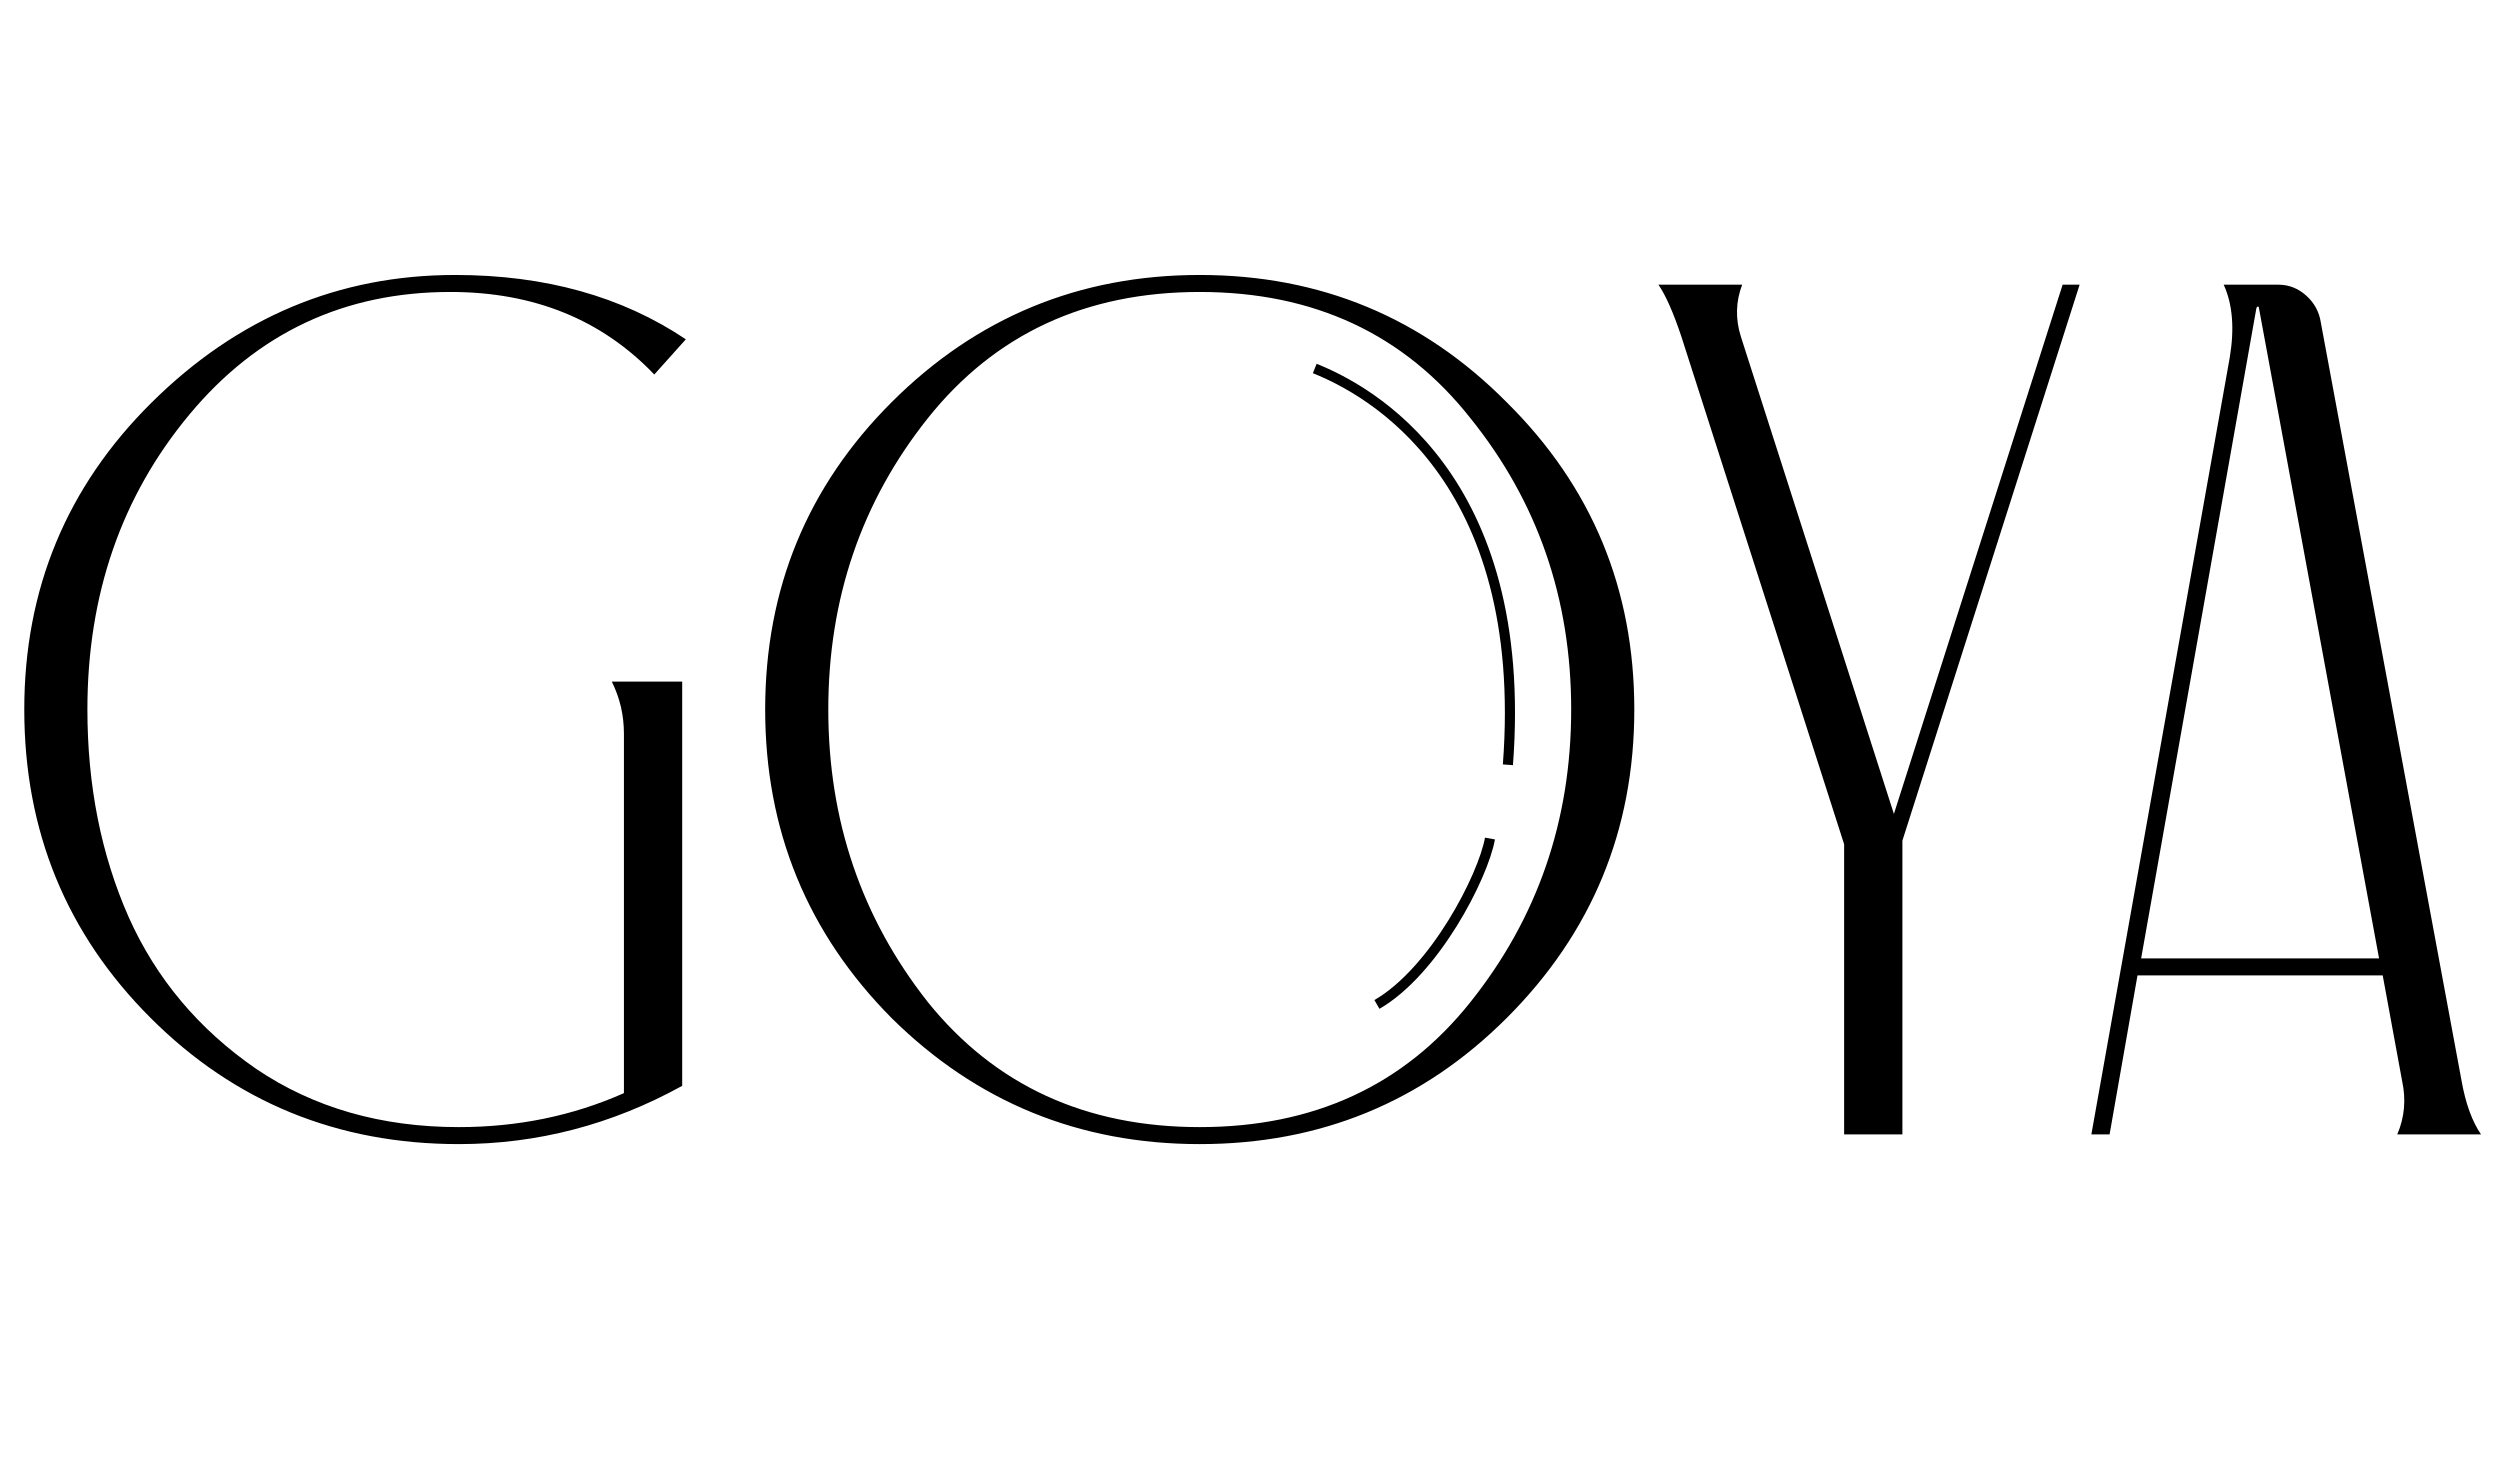 <svg width="173" height="102" viewBox="0 0 173 102" fill="none" xmlns="http://www.w3.org/2000/svg">
<path d="M43.176 75.644V50.78C43.176 49.492 42.896 48.288 42.336 47.168H47.208V75.14C42.336 77.828 37.184 79.172 31.752 79.172C23.352 79.172 16.24 76.26 10.416 70.436C4.592 64.612 1.68 57.5 1.68 49.1C1.68 40.756 4.62 33.672 10.5 27.848C16.436 21.968 23.436 19.028 31.5 19.028C37.716 19.028 43.036 20.512 47.46 23.48L45.276 25.916C41.636 22.108 36.932 20.204 31.164 20.204C23.828 20.204 17.808 23.032 13.104 28.688C8.4 34.344 6.048 41.148 6.048 49.1C6.048 54.364 7 59.152 8.904 63.464C10.808 67.72 13.748 71.22 17.724 73.964C21.7 76.652 26.376 77.996 31.752 77.996C35.84 77.996 39.648 77.212 43.176 75.644ZM61.685 27.848C67.566 21.968 74.677 19.028 83.022 19.028C91.365 19.028 98.45 21.968 104.274 27.848C110.154 33.672 113.094 40.756 113.094 49.1C113.094 57.444 110.154 64.556 104.274 70.436C98.45 76.26 91.365 79.172 83.022 79.172C74.677 79.172 67.566 76.26 61.685 70.436C55.861 64.556 52.95 57.444 52.95 49.1C52.95 40.756 55.861 33.672 61.685 27.848ZM64.206 69.344C68.853 75.112 75.126 77.996 83.022 77.996C90.918 77.996 97.162 75.112 101.754 69.344C106.402 63.52 108.726 56.772 108.726 49.1C108.726 41.428 106.402 34.708 101.754 28.94C97.162 23.116 90.918 20.204 83.022 20.204C75.126 20.204 68.853 23.116 64.206 28.94C59.614 34.708 57.318 41.428 57.318 49.1C57.318 56.772 59.614 63.52 64.206 69.344ZM131.646 58.172V78.5H127.614V58.424L116.358 23.312C115.798 21.632 115.266 20.428 114.762 19.7H120.558C120.11 20.876 120.082 22.08 120.474 23.312L131.058 56.324L142.734 19.7H143.91L131.646 58.172ZM171.687 78.5H165.891C166.395 77.324 166.507 76.092 166.227 74.804L164.883 67.496H147.915L145.983 78.5H144.723L154.299 24.74C154.635 22.724 154.495 21.044 153.879 19.7H157.659C158.387 19.7 159.031 19.952 159.591 20.456C160.151 20.96 160.487 21.576 160.599 22.304L170.343 74.804C170.623 76.372 171.071 77.604 171.687 78.5ZM164.631 66.32L156.315 21.296C156.315 21.24 156.287 21.212 156.231 21.212L156.147 21.296L148.167 66.32H164.631Z" fill="black"/>
<path d="M90.981 25.5C94.702 26.988 105.866 32.943 104.347 52.924" stroke="black" stroke-width="0.7"/>
<path d="M103.106 58.027C102.629 60.684 99.262 67.207 95.283 69.508" stroke="black" stroke-width="0.7"/>
</svg>
